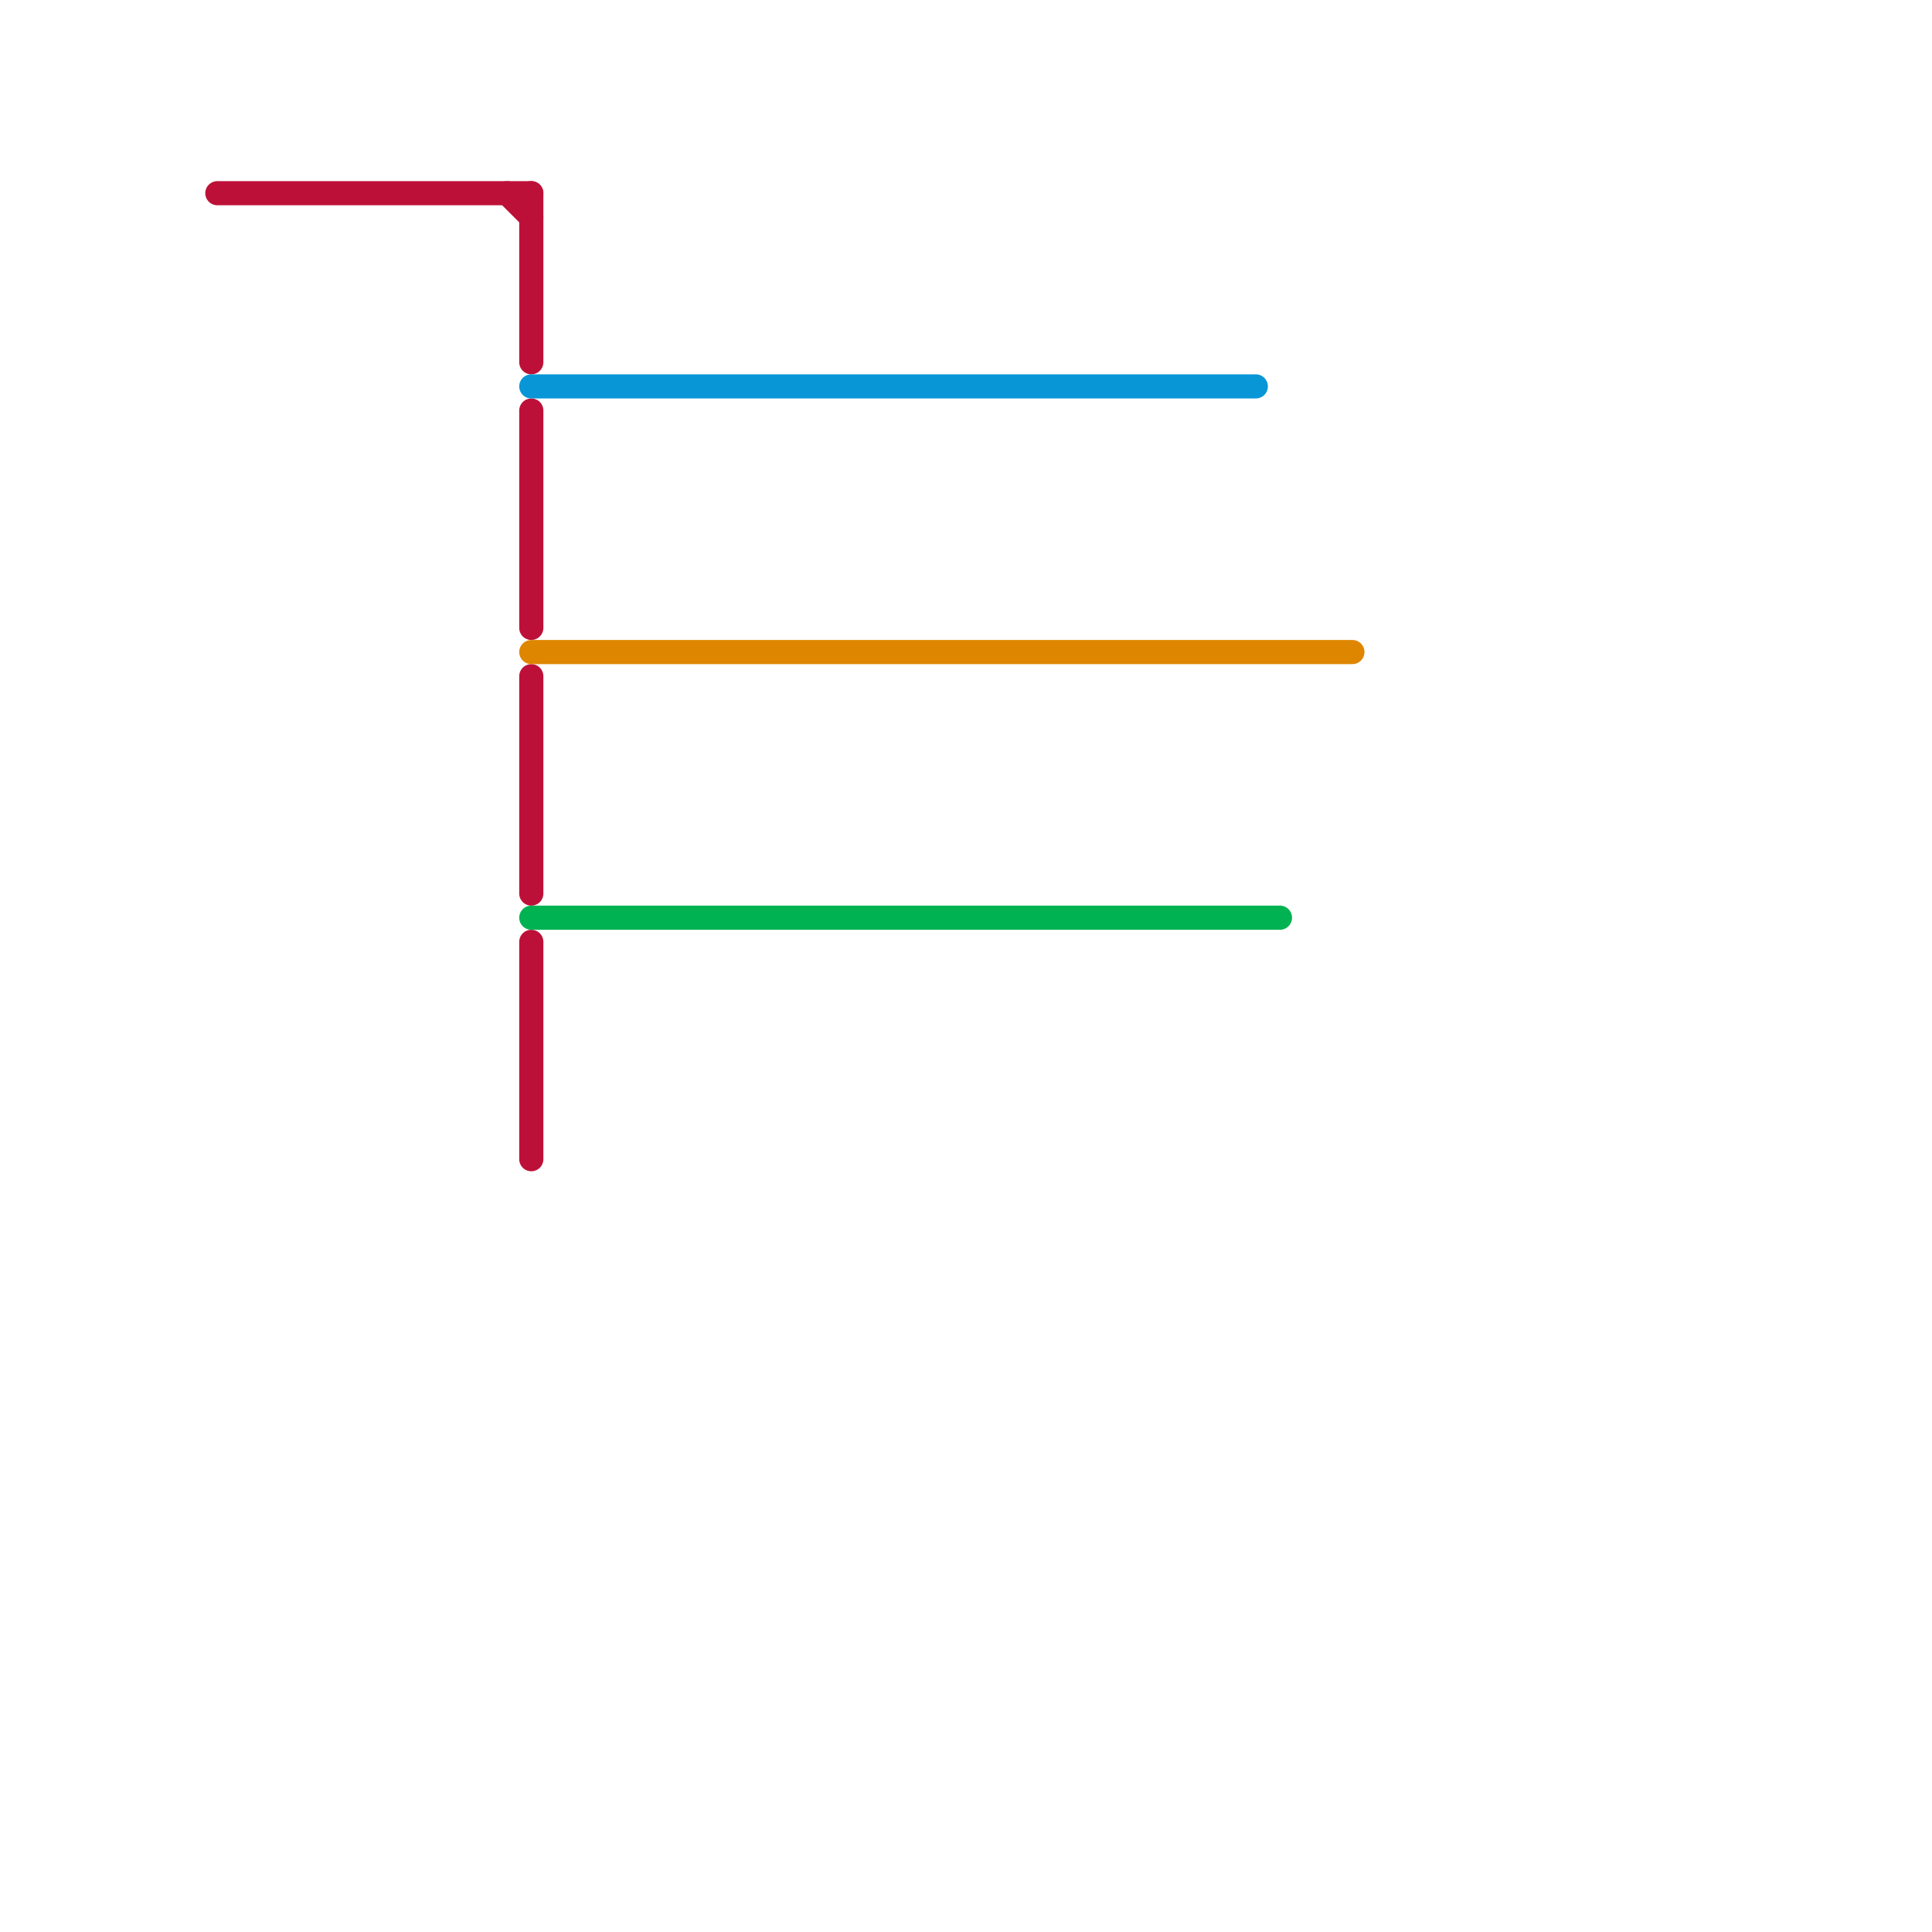 
<svg version="1.1" xmlns="http://www.w3.org/2000/svg" viewBox="0 0 80 80">
<style>text { font: 1px Helvetica; font-weight: 600; white-space: pre; dominant-baseline: central; } line { stroke-width: 1; fill: none; stroke-linecap: round; stroke-linejoin: round; } .c0 { stroke: #bd1038 } .c1 { stroke: #0896d7 } .c2 { stroke: #df8600 } .c3 { stroke: #00b251 }</style><defs><g id="wm-xf"><circle r="1.2" fill="#000"/><circle r="0.9" fill="#fff"/><circle r="0.6" fill="#000"/><circle r="0.3" fill="#fff"/></g><g id="wm"><circle r="0.6" fill="#000"/><circle r="0.3" fill="#fff"/></g></defs><line class="c0" x1="22" y1="28" x2="22" y2="37"/><line class="c0" x1="22" y1="17" x2="22" y2="26"/><line class="c0" x1="21" y1="8" x2="22" y2="9"/><line class="c0" x1="9" y1="8" x2="22" y2="8"/><line class="c0" x1="22" y1="39" x2="22" y2="48"/><line class="c0" x1="22" y1="8" x2="22" y2="15"/><line class="c1" x1="22" y1="16" x2="52" y2="16"/><line class="c2" x1="22" y1="27" x2="56" y2="27"/><line class="c3" x1="22" y1="38" x2="53" y2="38"/>
</svg>
